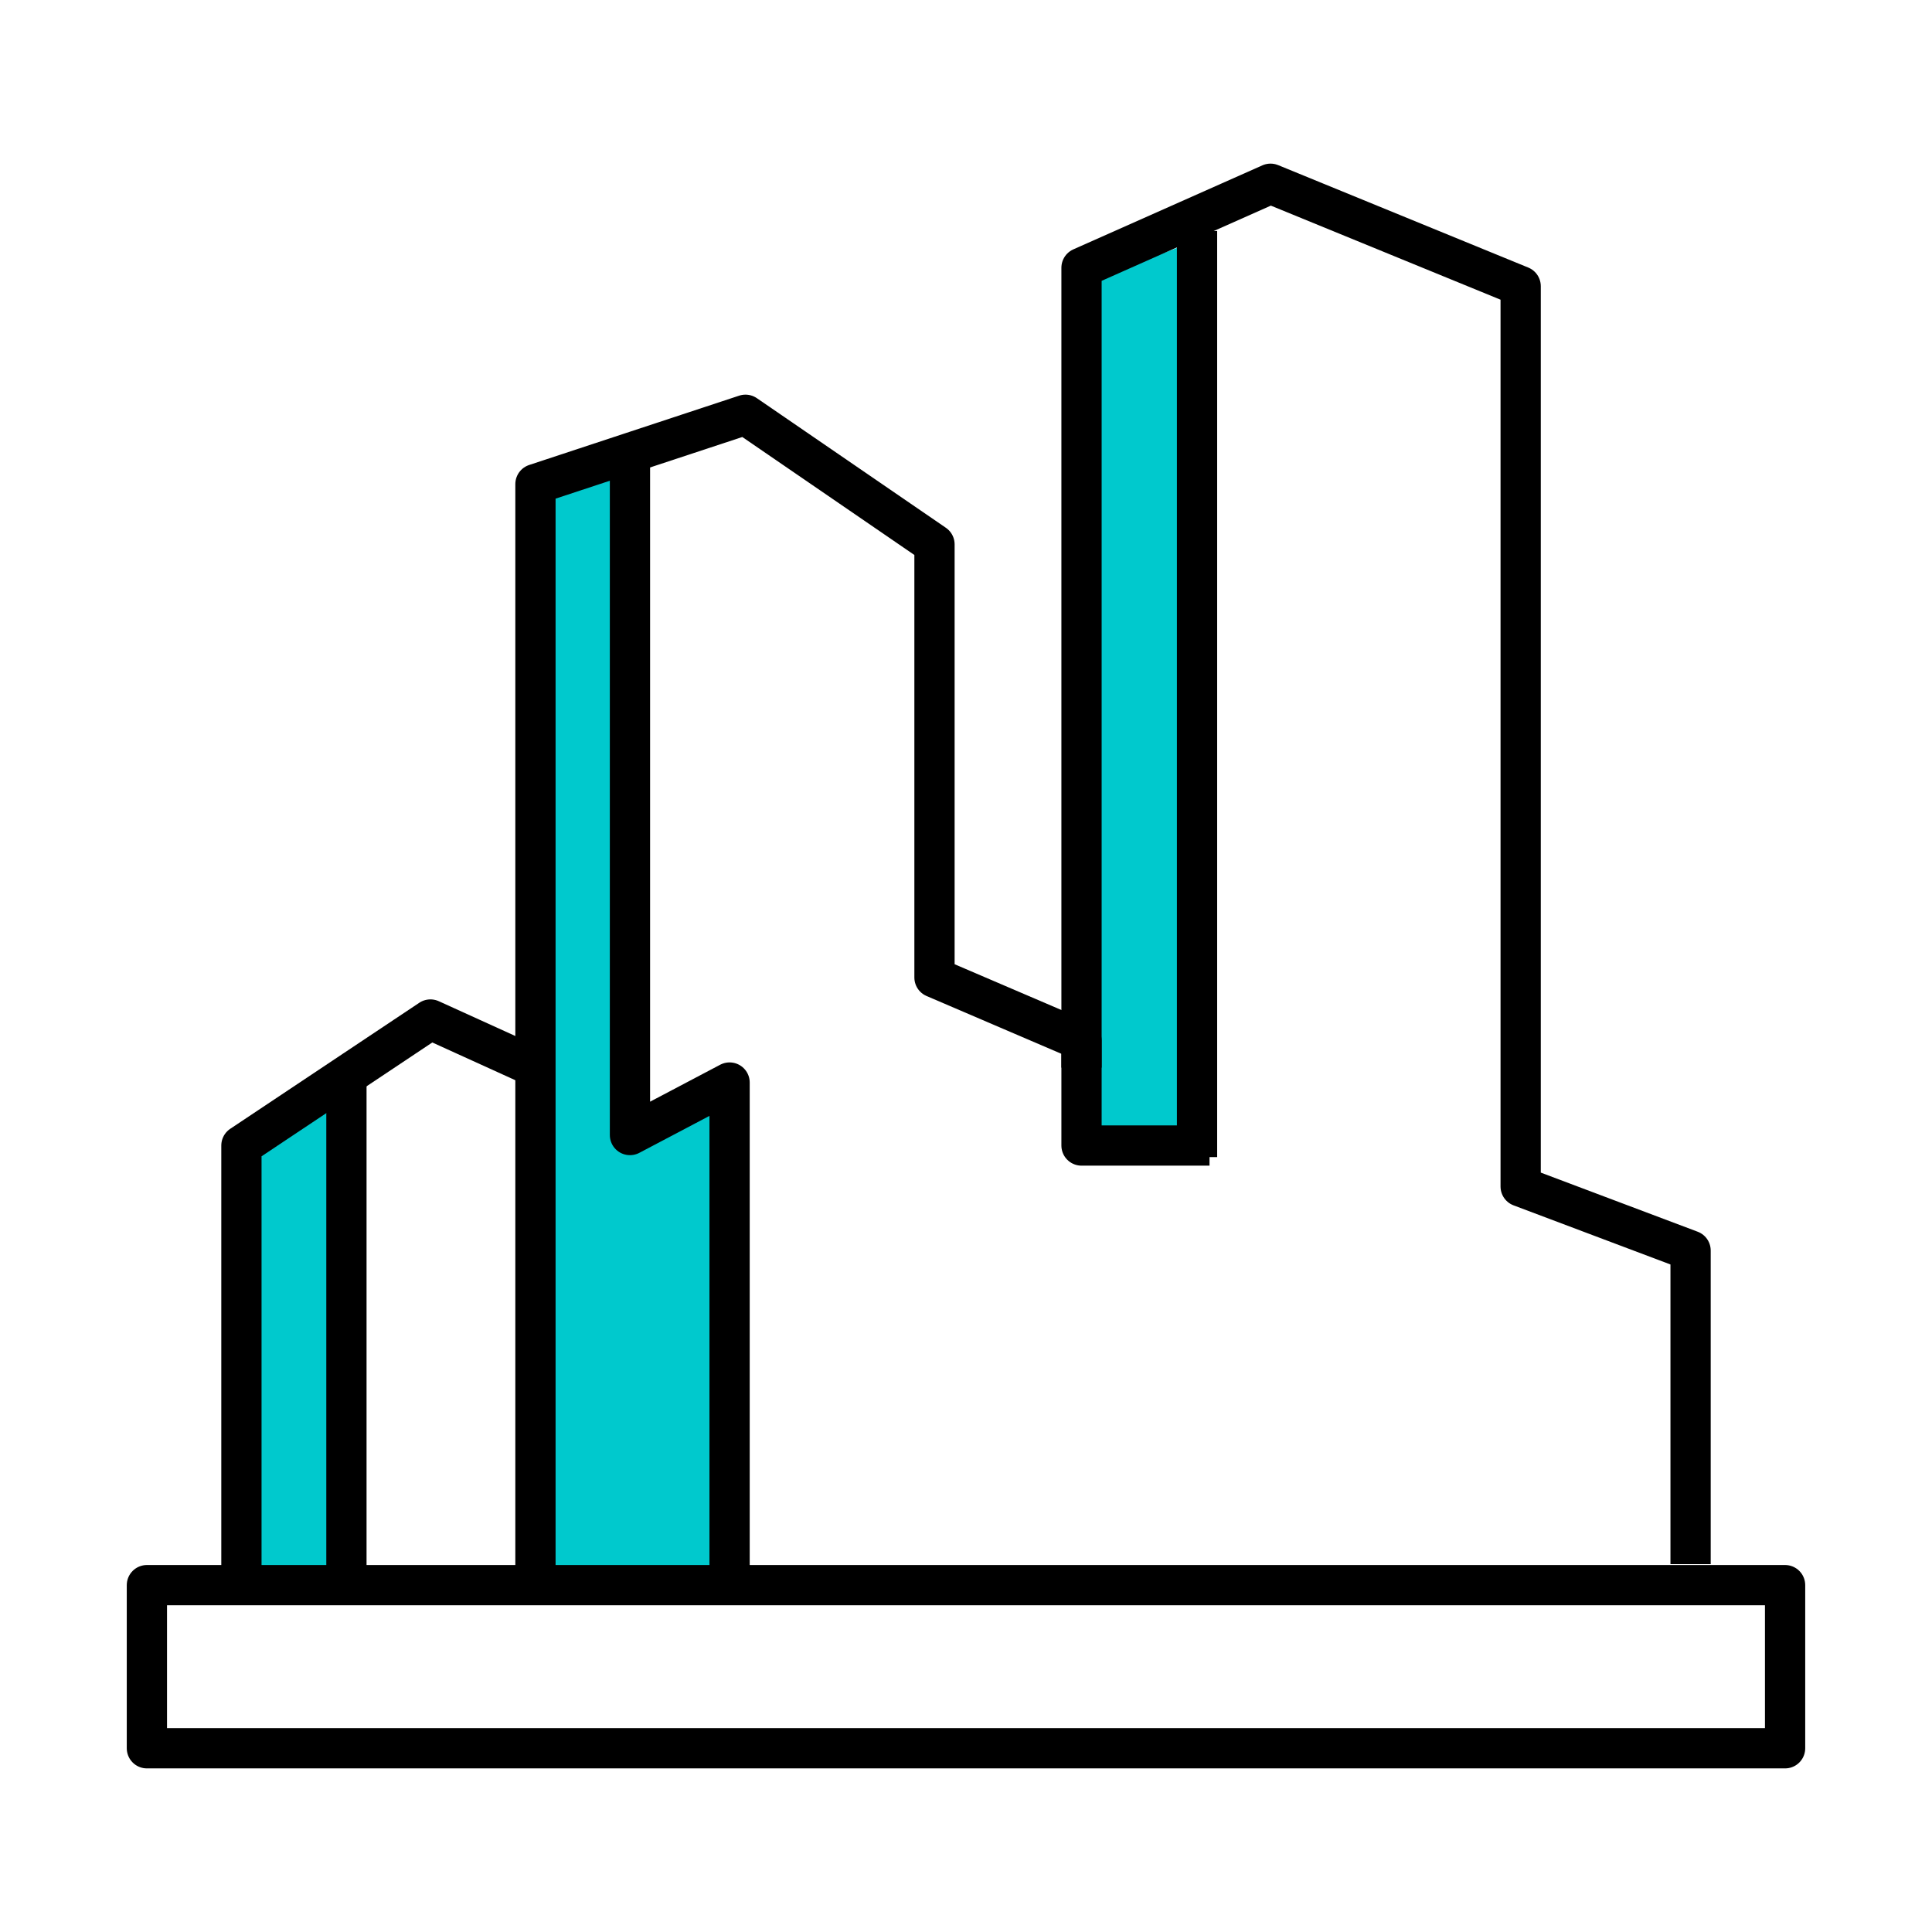 <?xml version="1.0" encoding="UTF-8"?>
<svg id="_图层_1" data-name="图层 1" xmlns="http://www.w3.org/2000/svg" viewBox="0 0 120 120">
  <defs>
    <style>
      .cls-1 {
        fill: none;
        stroke: #000;
        stroke-linejoin: round;
        stroke-width: 2.5px;
      }

      .cls-2 {
        fill: #00c9cd;
      }
    </style>
  </defs>
  <polygon class="cls-2" points="75.226 70.485 67.932 71.397 67.932 17.339 75.226 14.604 75.226 70.485"/>
  <polygon class="cls-2" points="21.433 98.47 15.051 98.47 15.051 72.038 21.433 66.838 21.433 98.47"/>
  <polygon class="cls-2" points="45.138 98.47 33.286 98.47 33.286 30.729 38.756 27.368 38.756 71.019 45.138 68.206 45.138 98.47"/>
  <g>
    <polyline class="cls-1" points="67.175 66.315 67.175 16.631 78.915 11.413 94.451 17.776 94.451 73.697 105.005 77.674 105.005 97.151"/>
    <polyline class="cls-1" points="75.125 71.151 67.175 71.151 67.175 64.629 58.043 60.715 58.043 33.812 46.303 25.762 33.258 30.068 33.258 97.544"/>
    <polyline class="cls-1" points="33.91 66.586 26.735 63.324 14.995 71.151 14.995 98.849"/>
    <line class="cls-1" x1="21.517" y1="67.238" x2="21.517" y2="98.849"/>
    <rect class="cls-1" x="9.124" y="98.456" width="101.751" height="10.132"/>
    <line class="cls-1" x1="74.35" y1="14.348" x2="74.35" y2="71.87"/>
    <polyline class="cls-1" points="39.128 29.023 39.128 70.499 45.316 67.238 45.316 99.108"/>
  </g>
</svg>